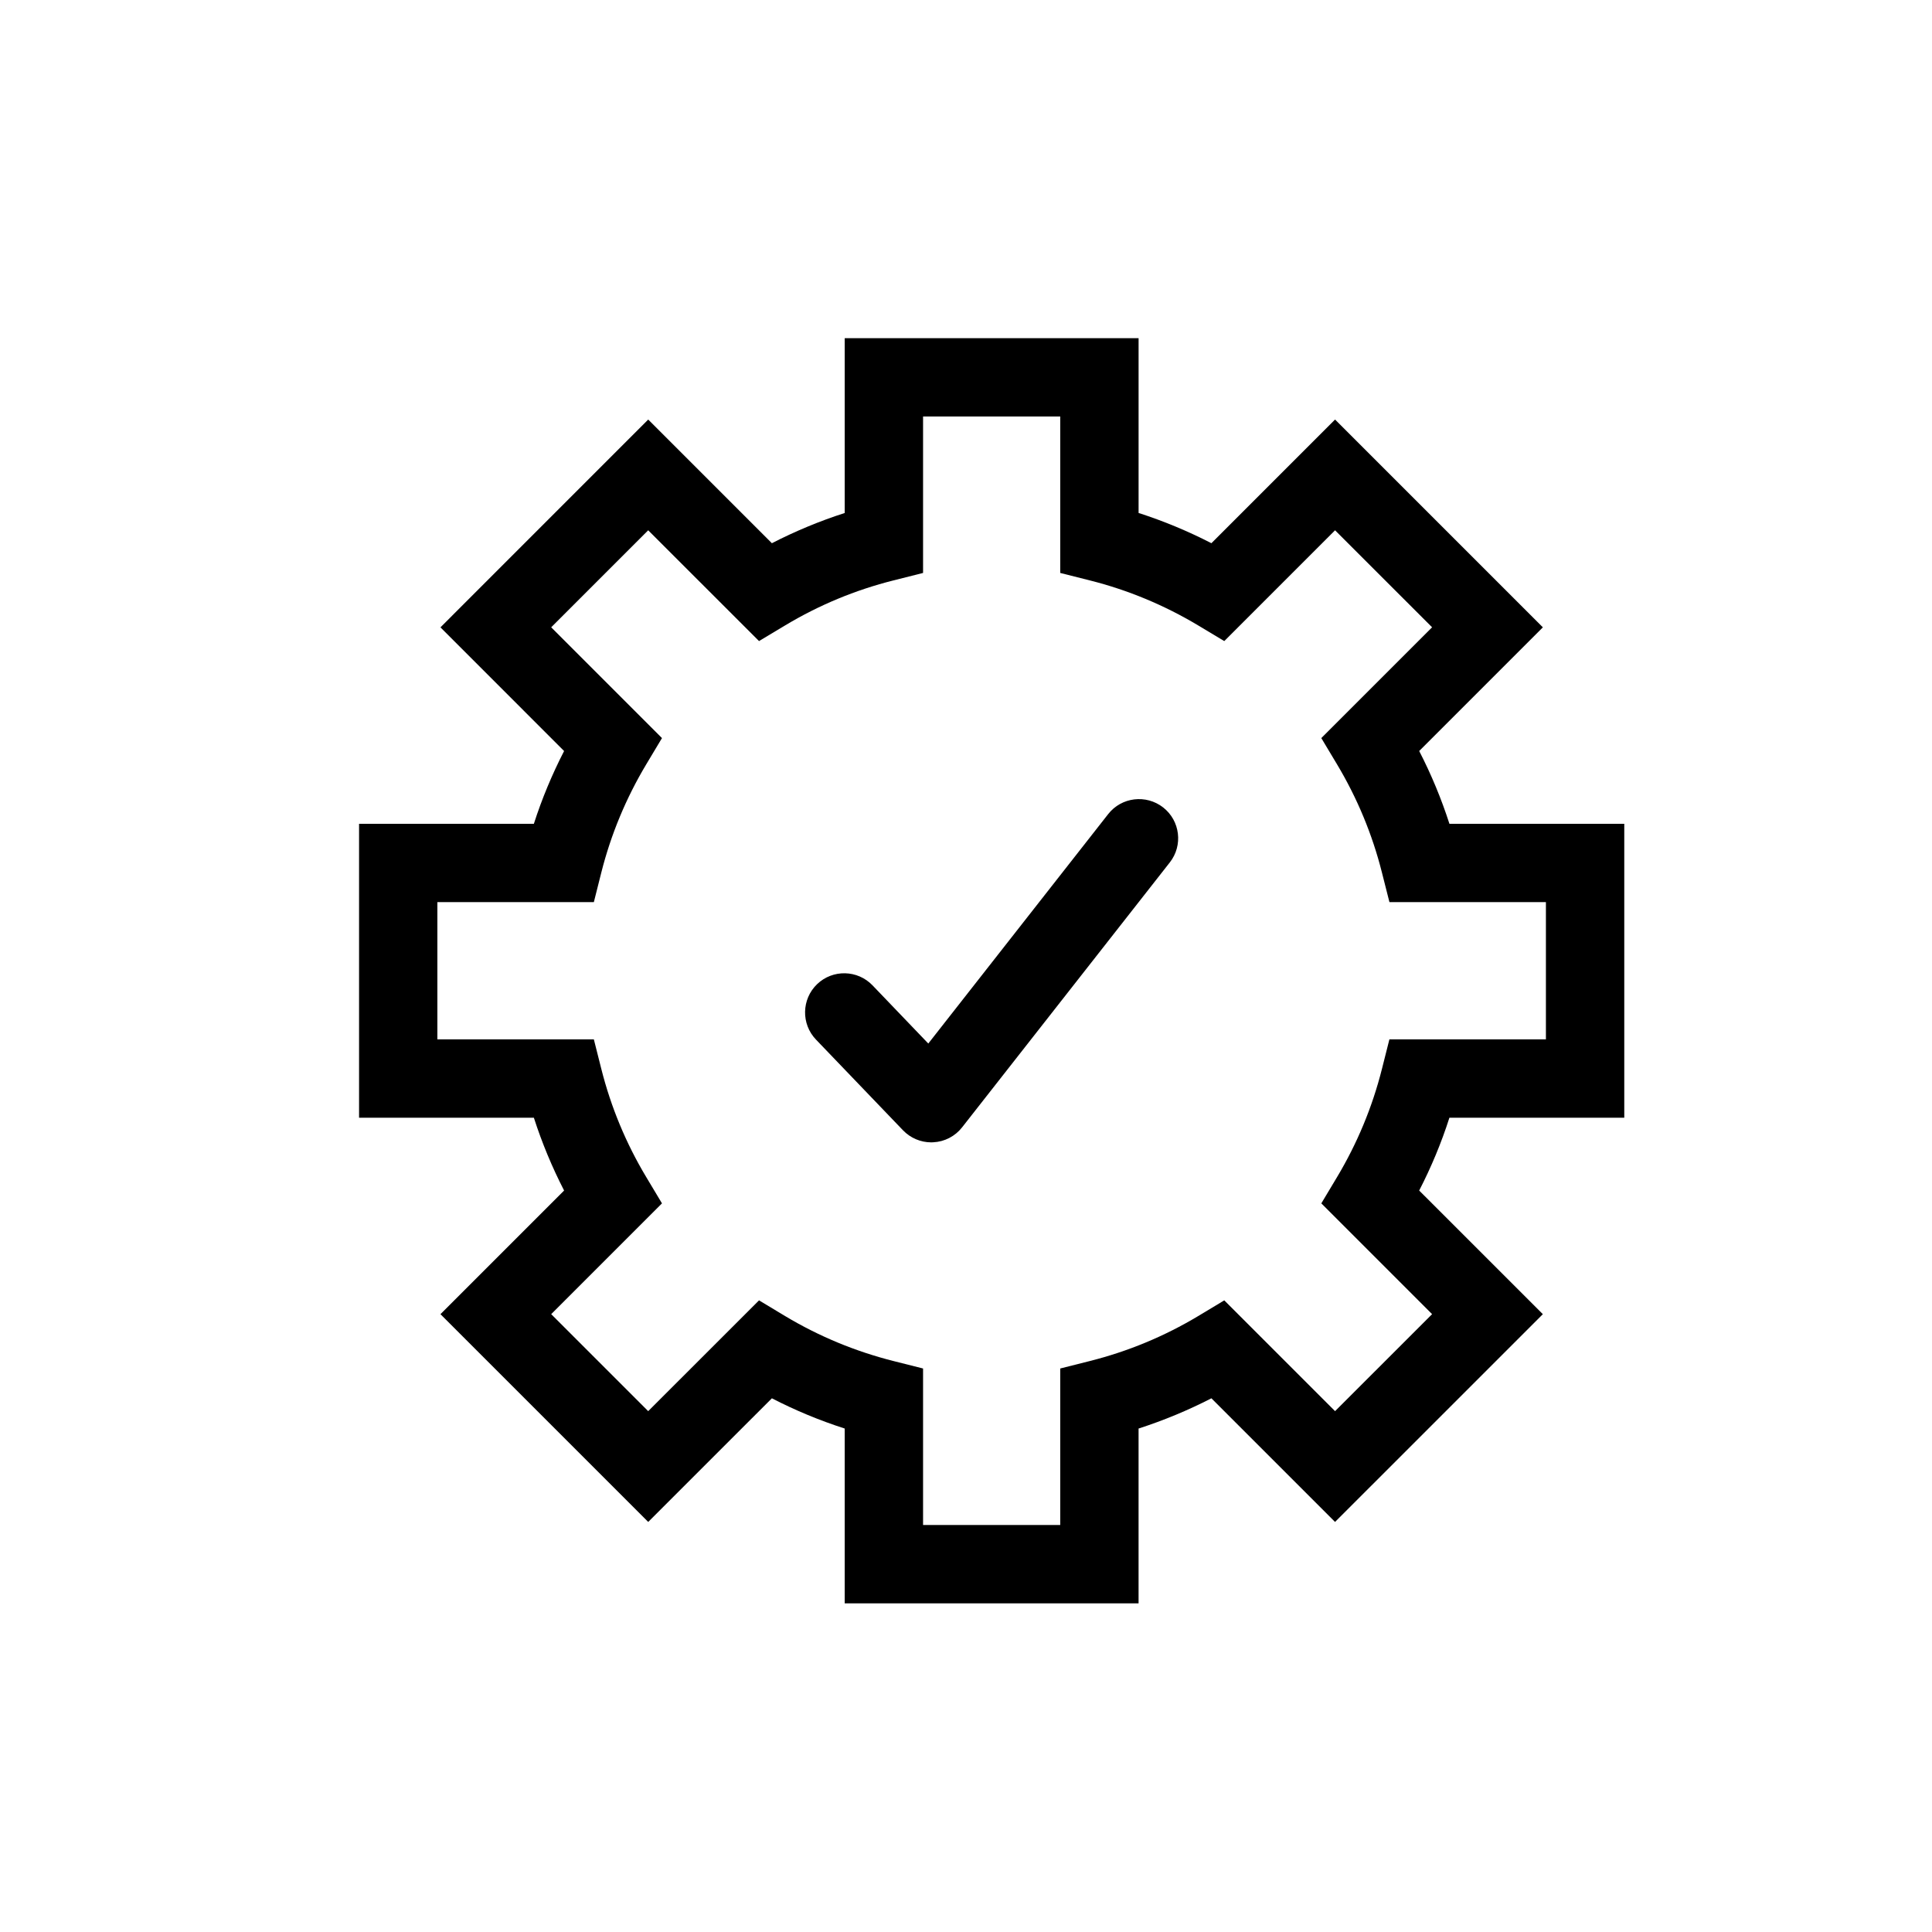 <?xml version="1.0" encoding="UTF-8"?>
<!-- Uploaded to: SVG Repo, www.svgrepo.com, Generator: SVG Repo Mixer Tools -->
<svg fill="#000000" width="800px" height="800px" version="1.1" viewBox="144 144 512 512" xmlns="http://www.w3.org/2000/svg">
 <g>
  <path d="m574.45 440.2v-77.887h-46.336c-2.141-6.637-4.812-13.082-8.012-19.289l32.773-32.773-55.07-55.07-32.766 32.773c-6.207-3.188-12.652-5.875-19.301-8.012v-46.324l-77.879 0.004v46.324c-6.648 2.141-13.094 4.82-19.301 8.012l-32.773-32.773-55.059 55.07 32.766 32.773c-3.188 6.195-5.875 12.641-8.012 19.289h-46.324v77.887h46.324c2.141 6.648 4.82 13.094 8.012 19.301l-32.766 32.766 55.059 55.059 32.773-32.766c6.195 3.199 12.652 5.875 19.301 8.012v46.324h77.875v-46.324c6.648-2.141 13.094-4.82 19.301-8.012l32.766 32.766 55.07-55.059-32.773-32.766c3.199-6.207 5.887-12.66 8.012-19.301h46.34zm-50.93 52.062-25.715 25.707-29.359-29.359-6.941 4.176c-8.93 5.356-18.574 9.352-28.691 11.902l-7.84 1.977v41.469h-36.352v-41.469l-7.84-1.977c-10.121-2.551-19.766-6.555-28.691-11.902l-6.941-4.176-29.371 29.359-25.707-25.707 29.359-29.359-4.164-6.953c-5.356-8.918-9.363-18.57-11.914-28.68l-1.977-7.832h-41.469v-36.367h41.469l1.977-7.84c2.551-10.109 6.566-19.754 11.914-28.68l4.164-6.953-29.359-29.359 25.707-25.707 29.371 29.359 6.941-4.164c8.93-5.363 18.574-9.375 28.691-11.914l7.84-1.977v-41.469h36.352v41.469l7.84 1.977c10.109 2.543 19.754 6.566 28.691 11.914l6.941 4.164 29.359-29.359 25.715 25.707-29.359 29.359 4.164 6.953c5.356 8.941 9.363 18.598 11.902 28.68l1.988 7.84h41.469v36.367h-41.477l-1.977 7.832c-2.543 10.098-6.555 19.754-11.902 28.68l-4.164 6.953z"/>
  <path d="m452.25 357.98c-4.519-3.527-11.051-2.746-14.578 1.773l-47.664 60.793-14.781-15.418c-3.969-4.141-10.551-4.281-14.684-0.316-4.129 3.965-4.269 10.543-0.305 14.684l23.066 24.043c1.961 2.043 4.672 3.199 7.496 3.199 0.172 0 0.348 0 0.52-0.023 2.996-0.137 5.797-1.59 7.644-3.957l55.047-70.207c3.543-4.504 2.75-11.039-1.762-14.57z"/>
 </g>
</svg>
